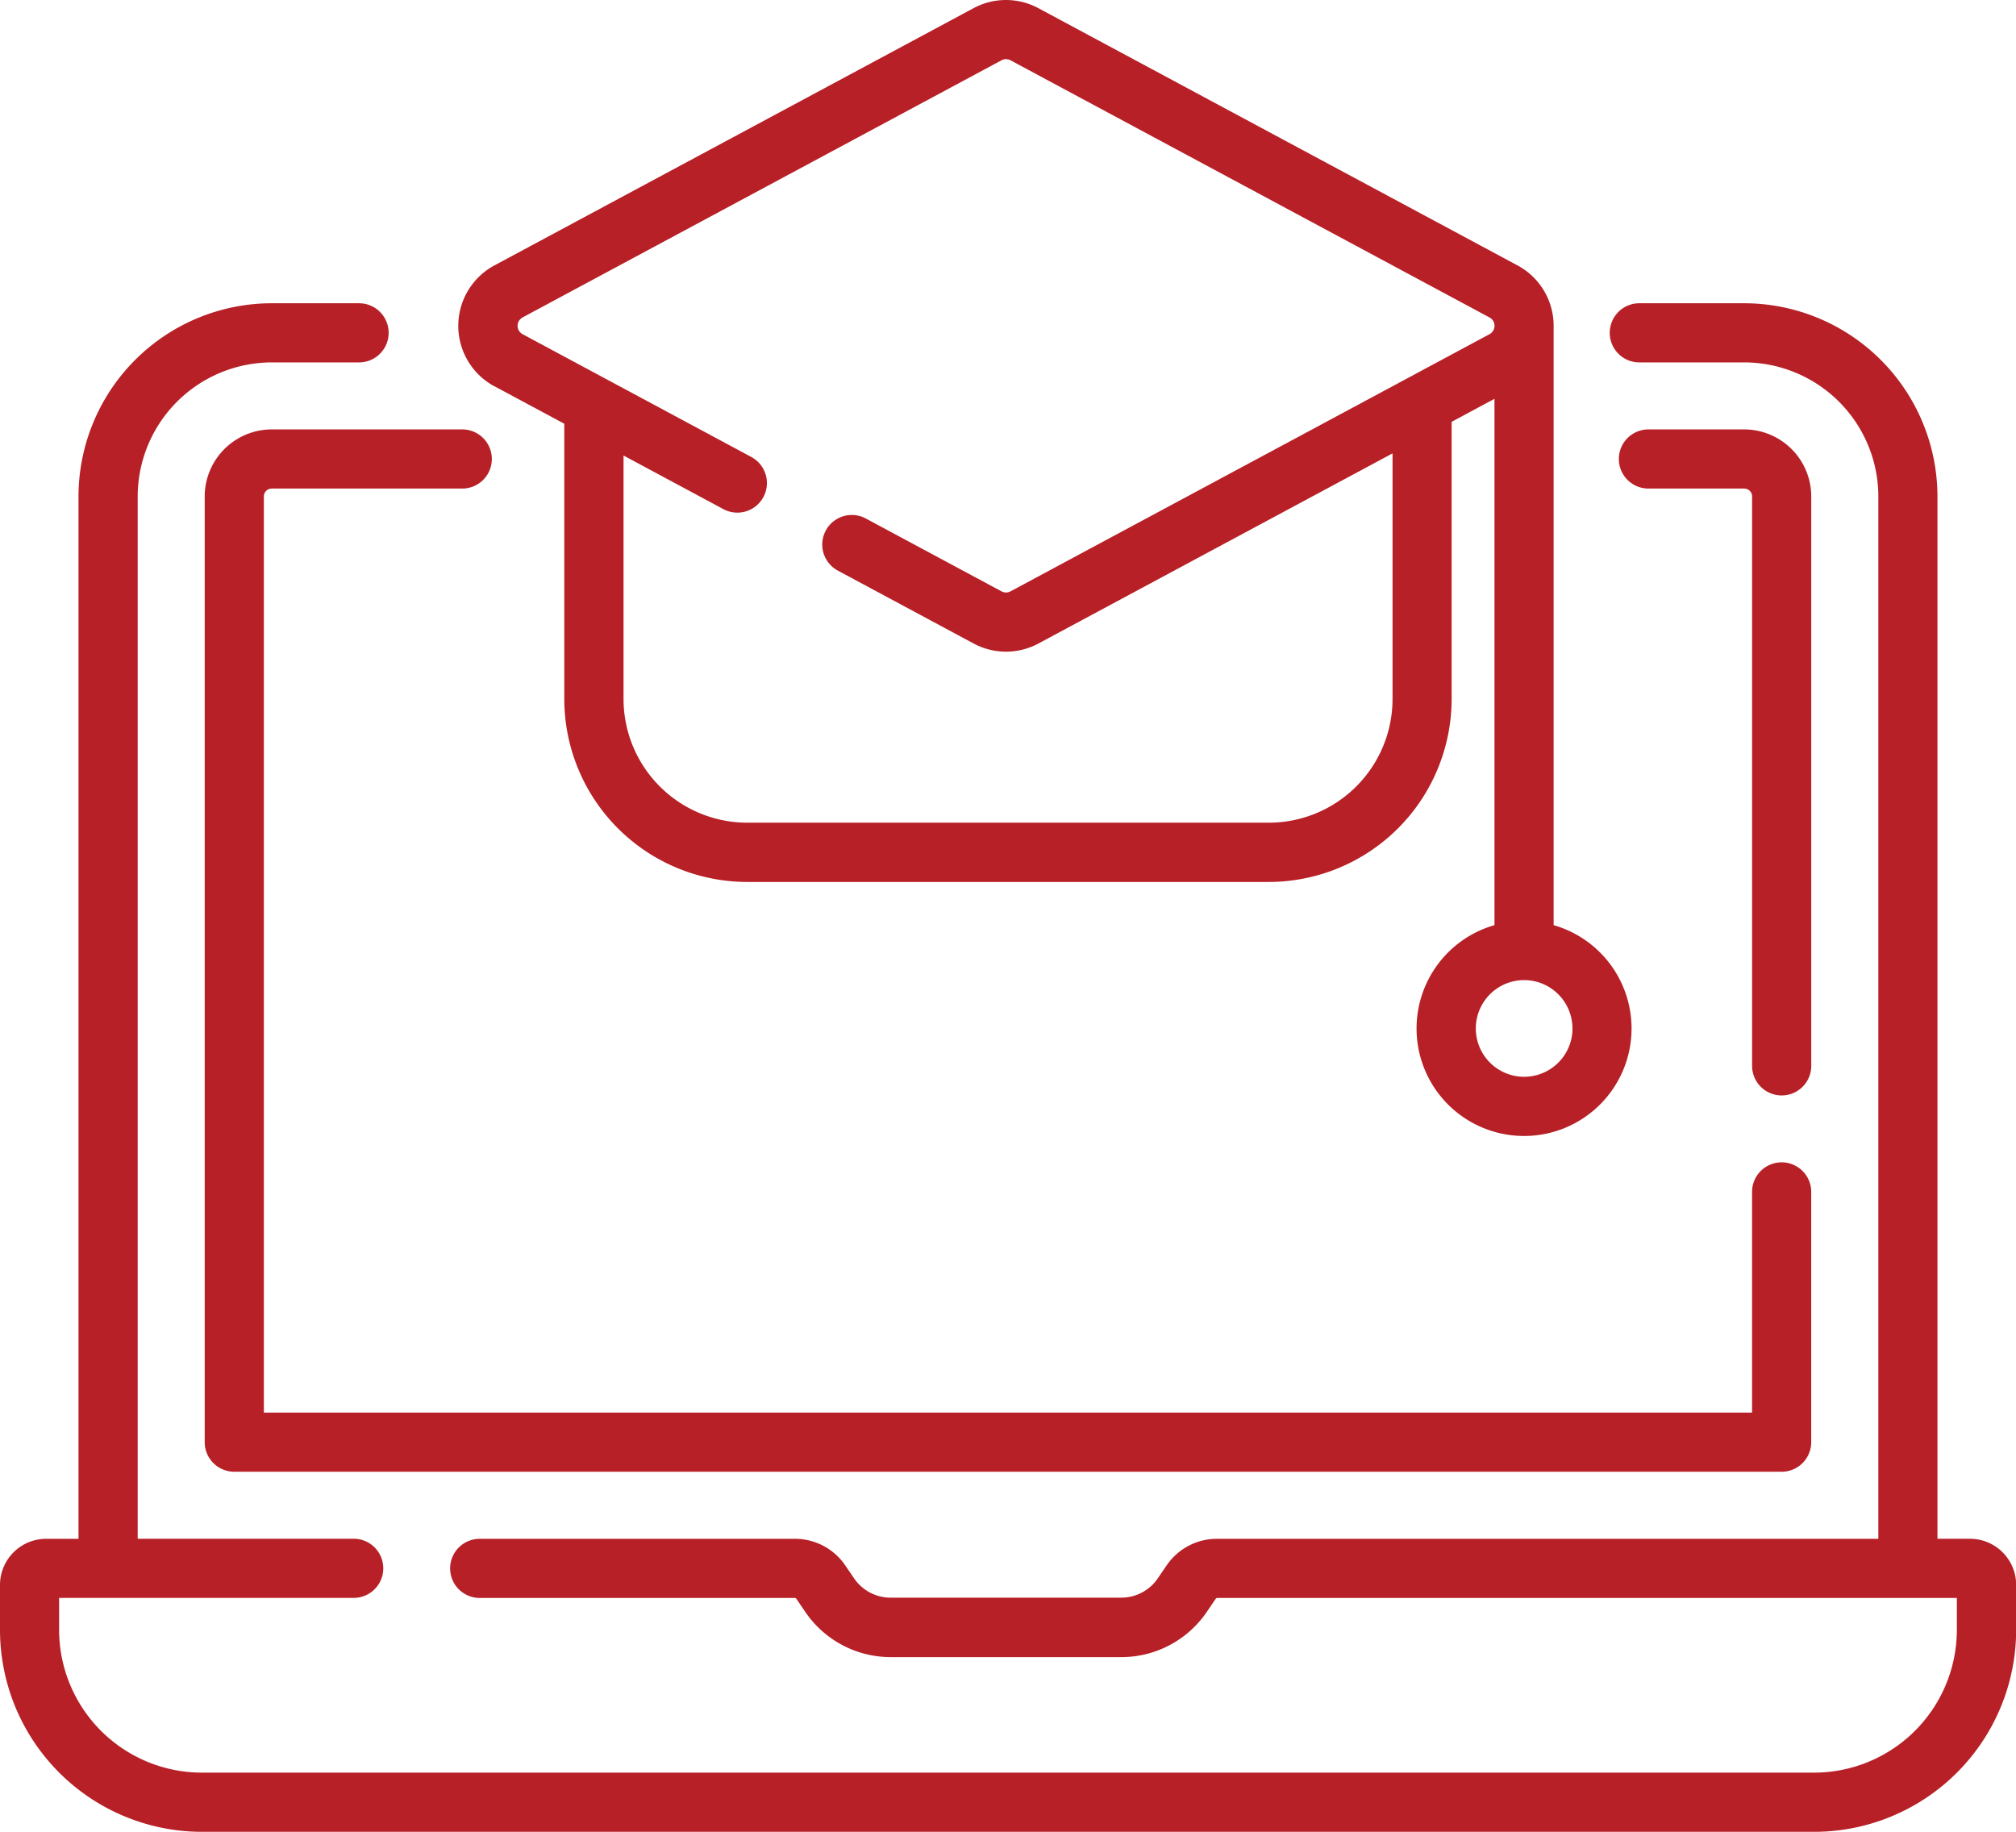 <svg id="elearning" xmlns="http://www.w3.org/2000/svg" width="53.338" height="48.468" viewBox="0 0 53.338 48.468">
  <path id="Path_6711" data-name="Path 6711" d="M52.117,132.936H51.26V105.358a5.119,5.119,0,0,0-5.113-5.113H43.372a.782.782,0,0,0,0,1.565h2.776a3.552,3.552,0,0,1,3.548,3.548v27.579H32.2a1.61,1.61,0,0,0-1.332.7l-.235.345a1.169,1.169,0,0,1-.967.512H23.563a1.169,1.169,0,0,1-.967-.512l-.235-.345a1.61,1.61,0,0,0-1.332-.7H12.692a.782.782,0,0,0,0,1.565h8.337a.047.047,0,0,1,.039.02l.235.345a2.732,2.732,0,0,0,2.261,1.2H29.67a2.732,2.732,0,0,0,2.261-1.2l.235-.345a.046.046,0,0,1,.038-.02H51.773v.847A3.781,3.781,0,0,1,48,139.124H5.341a3.781,3.781,0,0,1-3.777-3.777V134.5H9.358a.782.782,0,0,0,0-1.565H3.643V105.358A3.552,3.552,0,0,1,7.19,101.81H9.5a.782.782,0,0,0,0-1.565H7.19a5.118,5.118,0,0,0-5.113,5.113v27.579H1.221A1.222,1.222,0,0,0,0,134.157v1.191a5.348,5.348,0,0,0,5.342,5.342H48a5.348,5.348,0,0,0,5.342-5.342v-1.191a1.222,1.222,0,0,0-1.221-1.221Z" transform="translate(0 -92.221)" fill="#b72027"/>
  <path id="Path_6712" data-name="Path 6712" d="M53.689,133.809h5.04a.782.782,0,1,0,0-1.565h-5.04a1.776,1.776,0,0,0-1.774,1.774v25.023a.782.782,0,0,0,.782.782h40.94a.782.782,0,0,0,.782-.782v-6.622a.782.782,0,0,0-1.565,0v5.839H53.48v-24.24A.209.209,0,0,1,53.689,133.809Z" transform="translate(-46.499 -120.882)" fill="#b72027"/>
  <path id="Path_6713" data-name="Path 6713" d="M415.624,134.018a1.776,1.776,0,0,0-1.774-1.774h-2.534a.782.782,0,1,0,0,1.565h2.534a.209.209,0,0,1,.209.209v15.066a.782.782,0,0,0,1.565,0Z" transform="translate(-367.703 -120.882)" fill="#b72027"/>
  <path id="Path_6714" data-name="Path 6714" d="M117.192,33.56l1.846.991v7.287a4.843,4.843,0,0,0,4.838,4.837h13.8a4.843,4.843,0,0,0,4.838-4.837V34.5l1.134-.609V47.818a2.844,2.844,0,1,0,1.565,0V31.961h0a1.813,1.813,0,0,0-.957-1.6l-12.674-6.805a1.811,1.811,0,0,0-1.718,0l-12.674,6.805a1.816,1.816,0,0,0,0,3.2Zm28.52,16.991a1.279,1.279,0,1,1-1.279-1.279A1.28,1.28,0,0,1,145.711,50.551ZM117.932,31.739l12.674-6.805a.25.25,0,0,1,.237,0l12.674,6.805a.251.251,0,0,1,0,.442l-12.674,6.805a.25.25,0,0,1-.237,0l-3.591-1.928a.782.782,0,0,0-.74,1.379l3.591,1.928a1.811,1.811,0,0,0,1.718,0l9.367-5.03v6.5a3.276,3.276,0,0,1-3.273,3.272h-13.8a3.276,3.276,0,0,1-3.273-3.272V35.392l2.641,1.418a.782.782,0,0,0,.74-1.379l-6.052-3.25a.251.251,0,0,1,0-.442Z" transform="translate(-104.108 -23.339)" fill="#b72027"/>
</svg>
